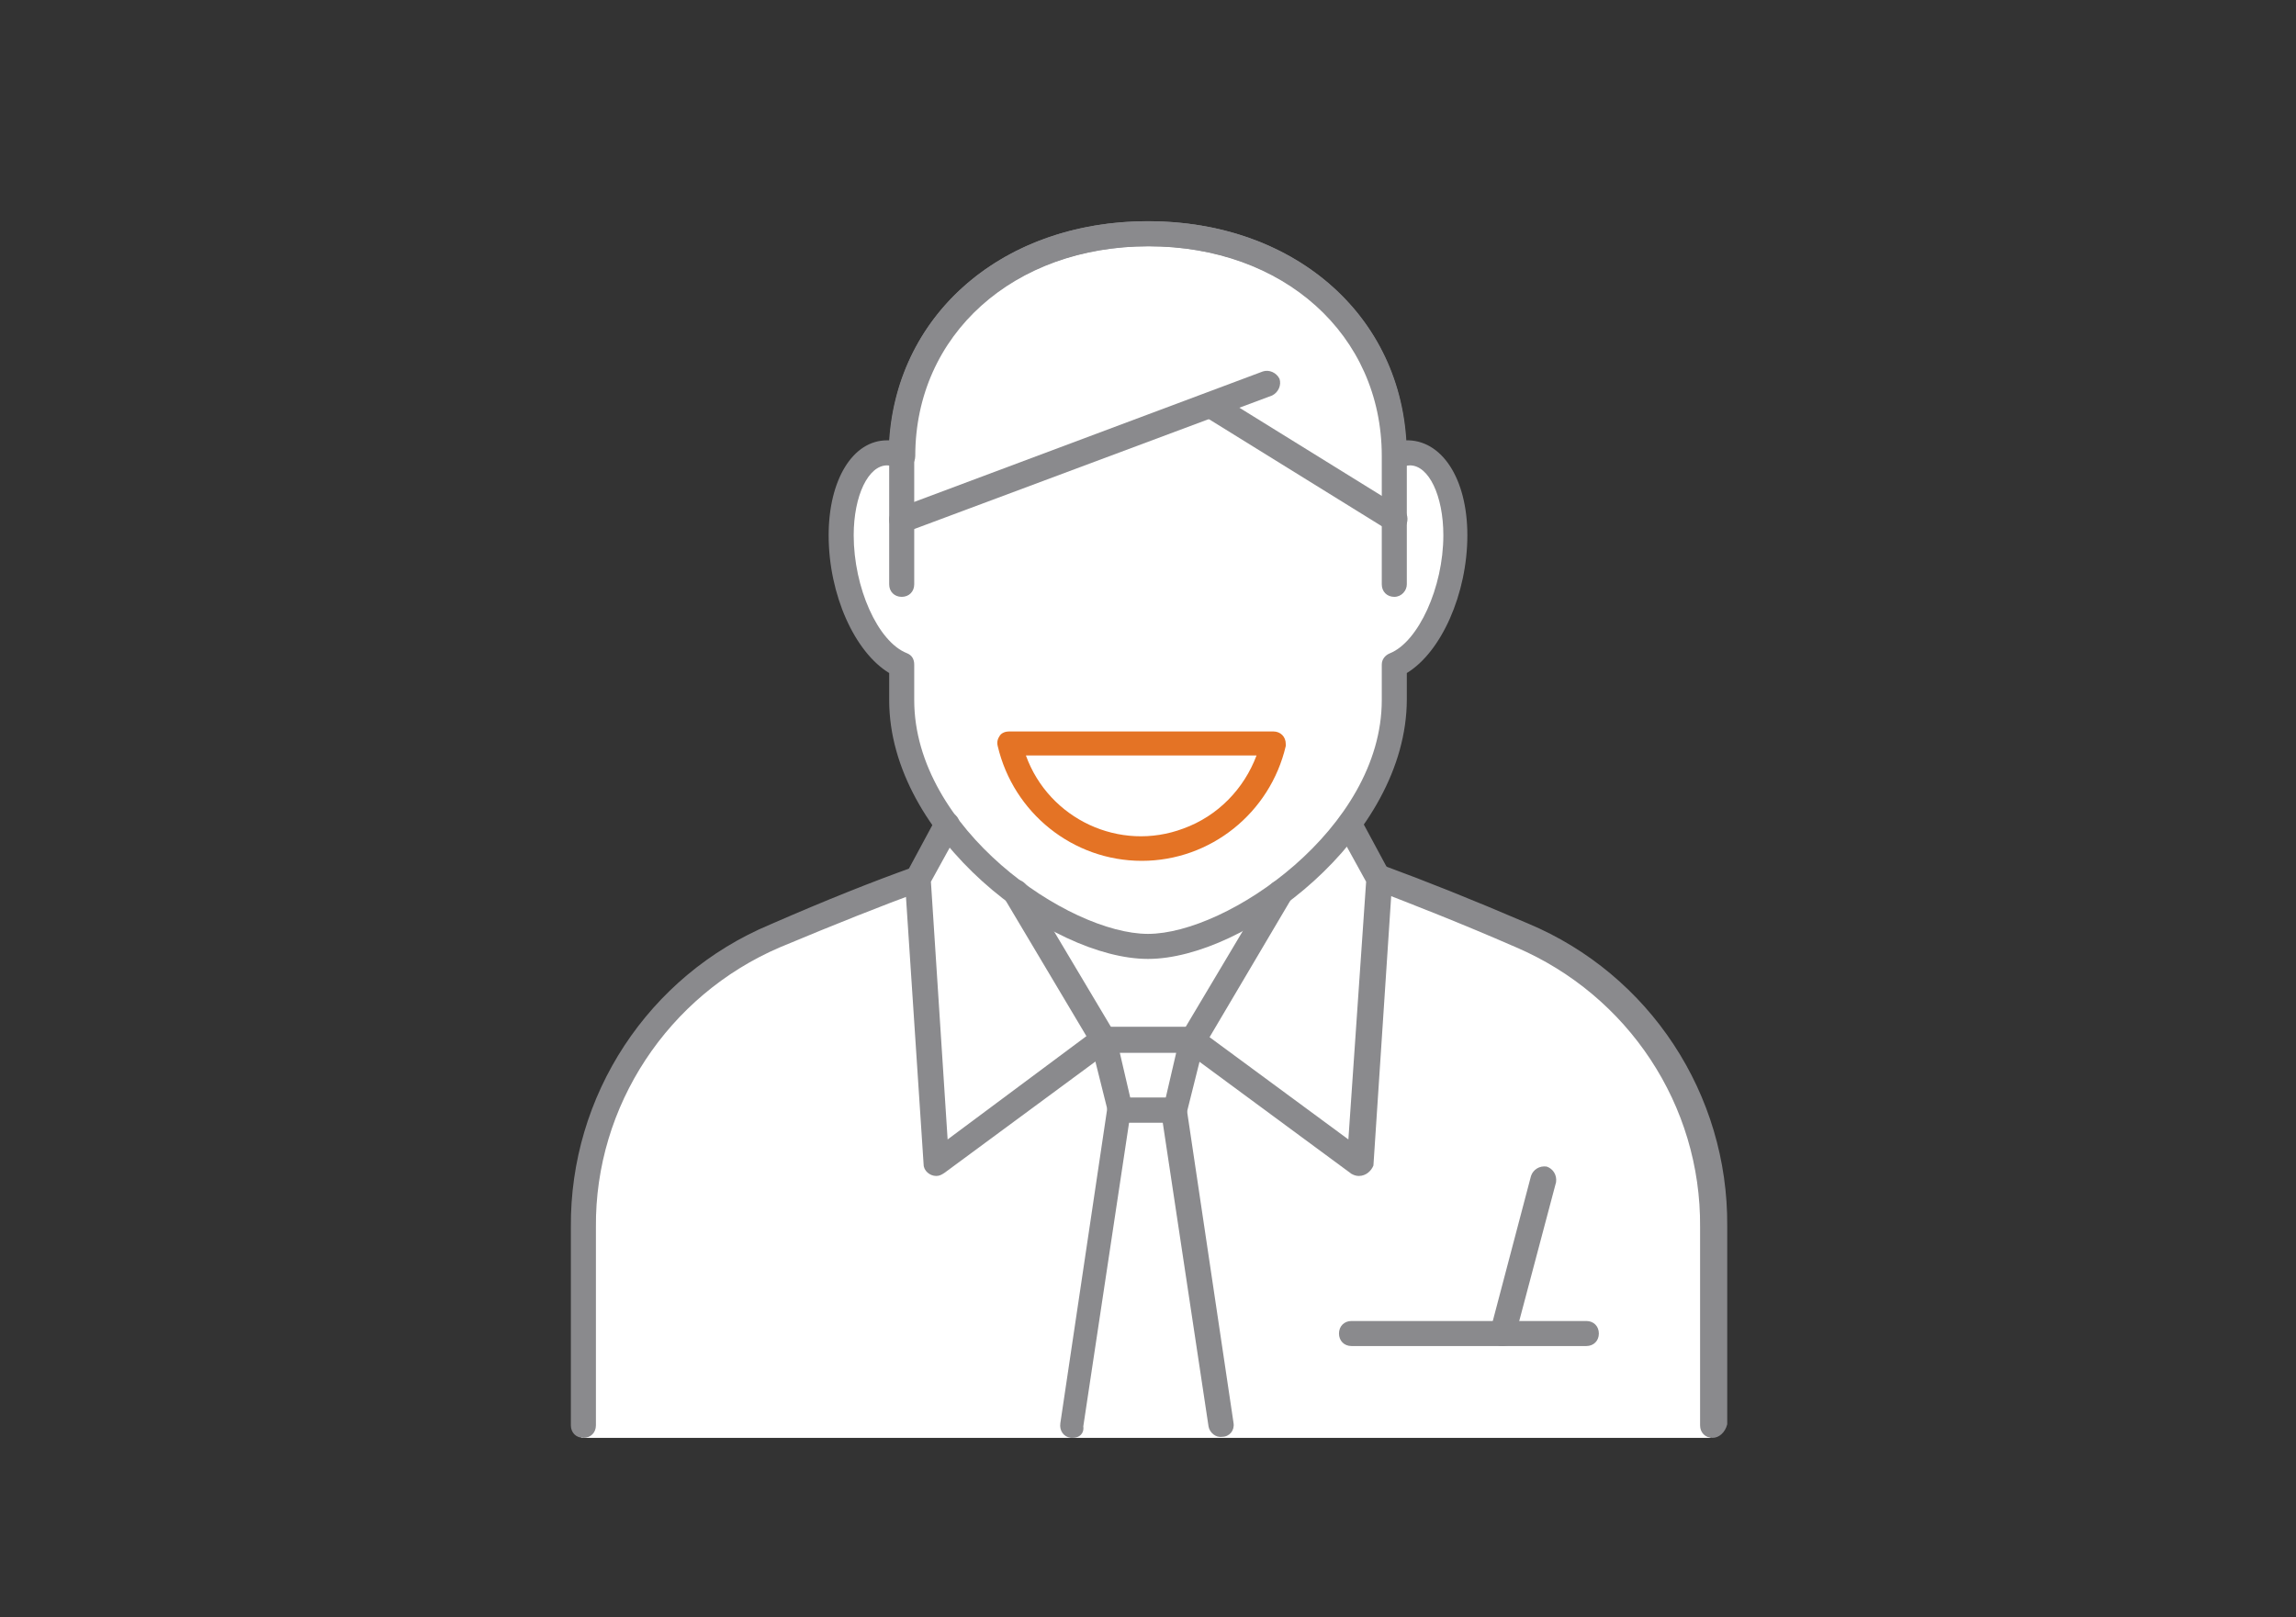<?xml version="1.0" encoding="utf-8"?>
<!-- Generator: Adobe Illustrator 21.1.0, SVG Export Plug-In . SVG Version: 6.00 Build 0)  -->
<svg version="1.1" id="Layer_1" xmlns="http://www.w3.org/2000/svg" xmlns:xlink="http://www.w3.org/1999/xlink" x="0px" y="0px"
	 viewBox="0 0 220 155" style="enable-background:new 0 0 220 155;" xml:space="preserve">
<rect x="0" y="0" width="220" height="155" fill="#333333" stroke="none"/>
<style type="text/css">
	.st0{fill:#FFFFFF;}
	.st1{fill:#8A8A8D;}
	.st2{fill:#E47325;}
</style>
<g id="Layer_2">
	<g id="Layer_1-2">
		<path class="st0" d="M110,22.2c0,0-23.3,0.3-23.3,21.1h-3.2l-1.7,2.8l-1.4,4v5.1l2.5,4.8l3.8,3.9v5l2.4,6.4l1.6,4.2l-3.1,4.8
			l-10.7,4.3l-9.7,4.8l-6.6,7.3l-4.1,8.9l-1,10v12.2l0.2,6h108.2v-23.1l-2.1-9.5l-4.8-6.4l-4.4-5.3l-9.9-4.8l-10.5-4.3l-3-6.1
			l3.1-5.7l0.8-8.4l2.8-2.2l2.9-4.7l0.4-7.1l-1.1-4.9l-2.5-1.9h-2.4C133.3,43.3,132.7,22.2,110,22.2z"/>
		<path class="st1" d="M164.1,137.8c-0.7,0-1.2-0.5-1.2-1.2v-19c0.1-11.7-6.9-22.2-17.6-26.8c-5.5-2.4-9.9-4.1-13.5-5.5
			c-0.6-0.2-1-0.9-0.7-1.6c0.2-0.6,0.9-1,1.6-0.7c3.8,1.4,8.1,3.1,13.7,5.5c11.7,4.9,19.2,16.4,19.1,29v19
			C165.3,137.3,164.7,137.8,164.1,137.8C164.1,137.8,164.1,137.8,164.1,137.8z M55.9,137.8c-0.7,0-1.2-0.5-1.2-1.2v-19
			c-0.1-12.6,7.4-24.1,19.1-29c5.5-2.4,9.8-4.1,13.7-5.5c0.6-0.2,1.3,0.1,1.5,0.7c0.2,0.6-0.1,1.3-0.7,1.6
			c-3.8,1.4-8.1,3.1-13.6,5.4C64,95.4,57,106,57.1,117.6v19C57.1,137.3,56.6,137.8,55.9,137.8z"/>
		<path class="st1" d="M130.2,112.7c-0.3,0-0.5-0.1-0.7-0.2l-16-11.8c-0.5-0.4-0.6-1.1-0.3-1.6l8.4-14.1c0.3-0.6,1.1-0.8,1.7-0.5
			c0.6,0.3,0.8,1.1,0.4,1.7l-7.8,13.2l13.3,9.8l1.7-24.7l-2.7-4.9c-0.3-0.6,0-1.3,0.6-1.6c0.6-0.3,1.2-0.1,1.6,0.5l2.8,5.2
			c0.1,0.2,0.2,0.4,0.2,0.7l-1.8,27.3C131.4,112.2,130.9,112.7,130.2,112.7z"/>
		<path class="st1" d="M89.7,112.7c-0.6,0-1.2-0.5-1.2-1.1l-1.8-27.3c0-0.2,0-0.5,0.2-0.7l2.8-5.2c0.4-0.6,1.1-0.7,1.7-0.4
			c0.5,0.3,0.7,1,0.5,1.6l-2.7,4.9l1.6,24.7l13.3-9.9l-7.8-13.1c-0.3-0.6-0.2-1.3,0.4-1.7s1.3-0.2,1.7,0.4l8.4,14.1
			c0.3,0.5,0.2,1.2-0.3,1.6l-16,11.8C90.2,112.6,90,112.7,89.7,112.7z"/>
		<path class="st1" d="M112.6,107.6h-5.2c-0.6,0-1-0.4-1.2-0.9l-1.7-6.8c-0.2-0.6,0.2-1.3,0.9-1.5c0.1,0,0.2,0,0.3,0h8.5
			c0.7,0,1.2,0.5,1.2,1.2c0,0.1,0,0.2,0,0.3l-1.7,6.8C113.6,107.2,113.2,107.6,112.6,107.6z M108.3,105.2h3.4l1-4.3h-5.4
			L108.3,105.2z"/>
		<path class="st1" d="M102.8,137.8h-0.2c-0.7-0.1-1.1-0.7-1-1.4l4.5-30.2c0.1-0.6,0.6-1,1.2-1h5.2c0.6,0,1.1,0.4,1.2,1l4.5,30.2
			c0.1,0.7-0.4,1.3-1.1,1.3c-0.6,0.1-1.2-0.4-1.3-1l-4.4-29.2h-3.2l-4.4,29.2C103.9,137.4,103.4,137.8,102.8,137.8z"/>
		<path class="st1" d="M152,129h-22.5c-0.7,0-1.2-0.5-1.2-1.2c0-0.7,0.5-1.2,1.2-1.2H152c0.7,0,1.2,0.5,1.2,1.2
			C153.2,128.5,152.7,129,152,129z"/>
		<path class="st1" d="M144,129c-0.1,0-0.2,0-0.3,0c-0.6-0.2-1-0.8-0.9-1.5c0,0,0,0,0,0l3.9-14.8c0.2-0.6,0.8-1,1.5-0.9
			c0.6,0.2,1,0.8,0.9,1.5l0,0l-3.9,14.7C145,128.7,144.6,129,144,129z"/>
		<path class="st1" d="M110,91.9c-9.3,0-24.8-11.6-24.8-24.8v-2.6c-3.3-2-5.8-7.5-5.8-13.2c0-5.3,2.3-9.1,5.6-9.1h0.2
			c0.8-12.2,11-21,24.8-21s24,8.8,24.7,21c3.4-0.1,5.9,3.6,5.9,9.1c0,5.6-2.5,11.2-5.8,13.2V67C134.8,80.3,119.3,91.9,110,91.9z
			 M85,44.6c-1.8,0-3.2,2.9-3.2,6.7c0,5,2.3,10.2,5.1,11.3c0.5,0.2,0.7,0.6,0.7,1.1v3.4c0,12.3,14.8,22.4,22.4,22.4
			s22.4-10.1,22.4-22.4v-3.4c0-0.5,0.3-0.9,0.8-1.1c2.7-1.1,5.1-6.3,5.1-11.3c0-3.8-1.4-6.7-3.2-6.7c-0.3,0-0.6,0.1-0.9,0.2
			c-0.6,0.3-1.3,0-1.6-0.6c-0.1-0.2-0.1-0.3-0.1-0.5c0-11.6-9.4-20.1-22.4-20.1s-22.4,8.5-22.4,20.1c0,0.7-0.5,1.2-1.2,1.2
			c-0.2,0-0.3,0-0.5-0.1C85.6,44.7,85.3,44.6,85,44.6L85,44.6z"/>
		<path class="st1" d="M133.6,57.2c-0.7,0-1.2-0.5-1.2-1.2V43.7c0-11.6-9.4-20.1-22.4-20.1s-22.4,8.5-22.4,20.1V56
			c0,0.7-0.5,1.2-1.2,1.2c-0.7,0-1.2-0.5-1.2-1.2V43.7c0-13,10.4-22.5,24.8-22.5s24.8,9.5,24.8,22.5V56
			C134.8,56.6,134.3,57.2,133.6,57.2z"/>
		<path class="st1" d="M86.4,51c-0.7,0-1.2-0.5-1.2-1.2c0-0.5,0.3-0.9,0.8-1.1l35-13.1c0.6-0.2,1.3,0.1,1.6,0.7
			c0.2,0.6-0.1,1.3-0.7,1.6l0,0L86.8,51C86.7,51,86.5,51,86.4,51z"/>
		<path class="st1" d="M133.6,51c-0.2,0-0.4-0.1-0.6-0.2l-17.6-10.9c-0.6-0.4-0.7-1.1-0.4-1.7c0.4-0.6,1.1-0.7,1.7-0.4l0,0
			l17.6,10.9c0.6,0.4,0.7,1.1,0.4,1.7C134.4,50.8,134,51,133.6,51z"/>
		<path class="st2" d="M109.4,82.5c-6.6,0-12.3-4.6-13.8-11c-0.1-0.4,0-0.7,0.2-1c0.2-0.3,0.6-0.4,0.9-0.4H122
			c0.7,0,1.2,0.5,1.2,1.2c0,0.1,0,0.2,0,0.2C121.7,77.9,116,82.5,109.4,82.5z M98.3,72.4c2.2,6.1,9,9.3,15.1,7c3.3-1.2,5.8-3.8,7-7
			H98.3z"/>
	</g>
</g>
</svg>

